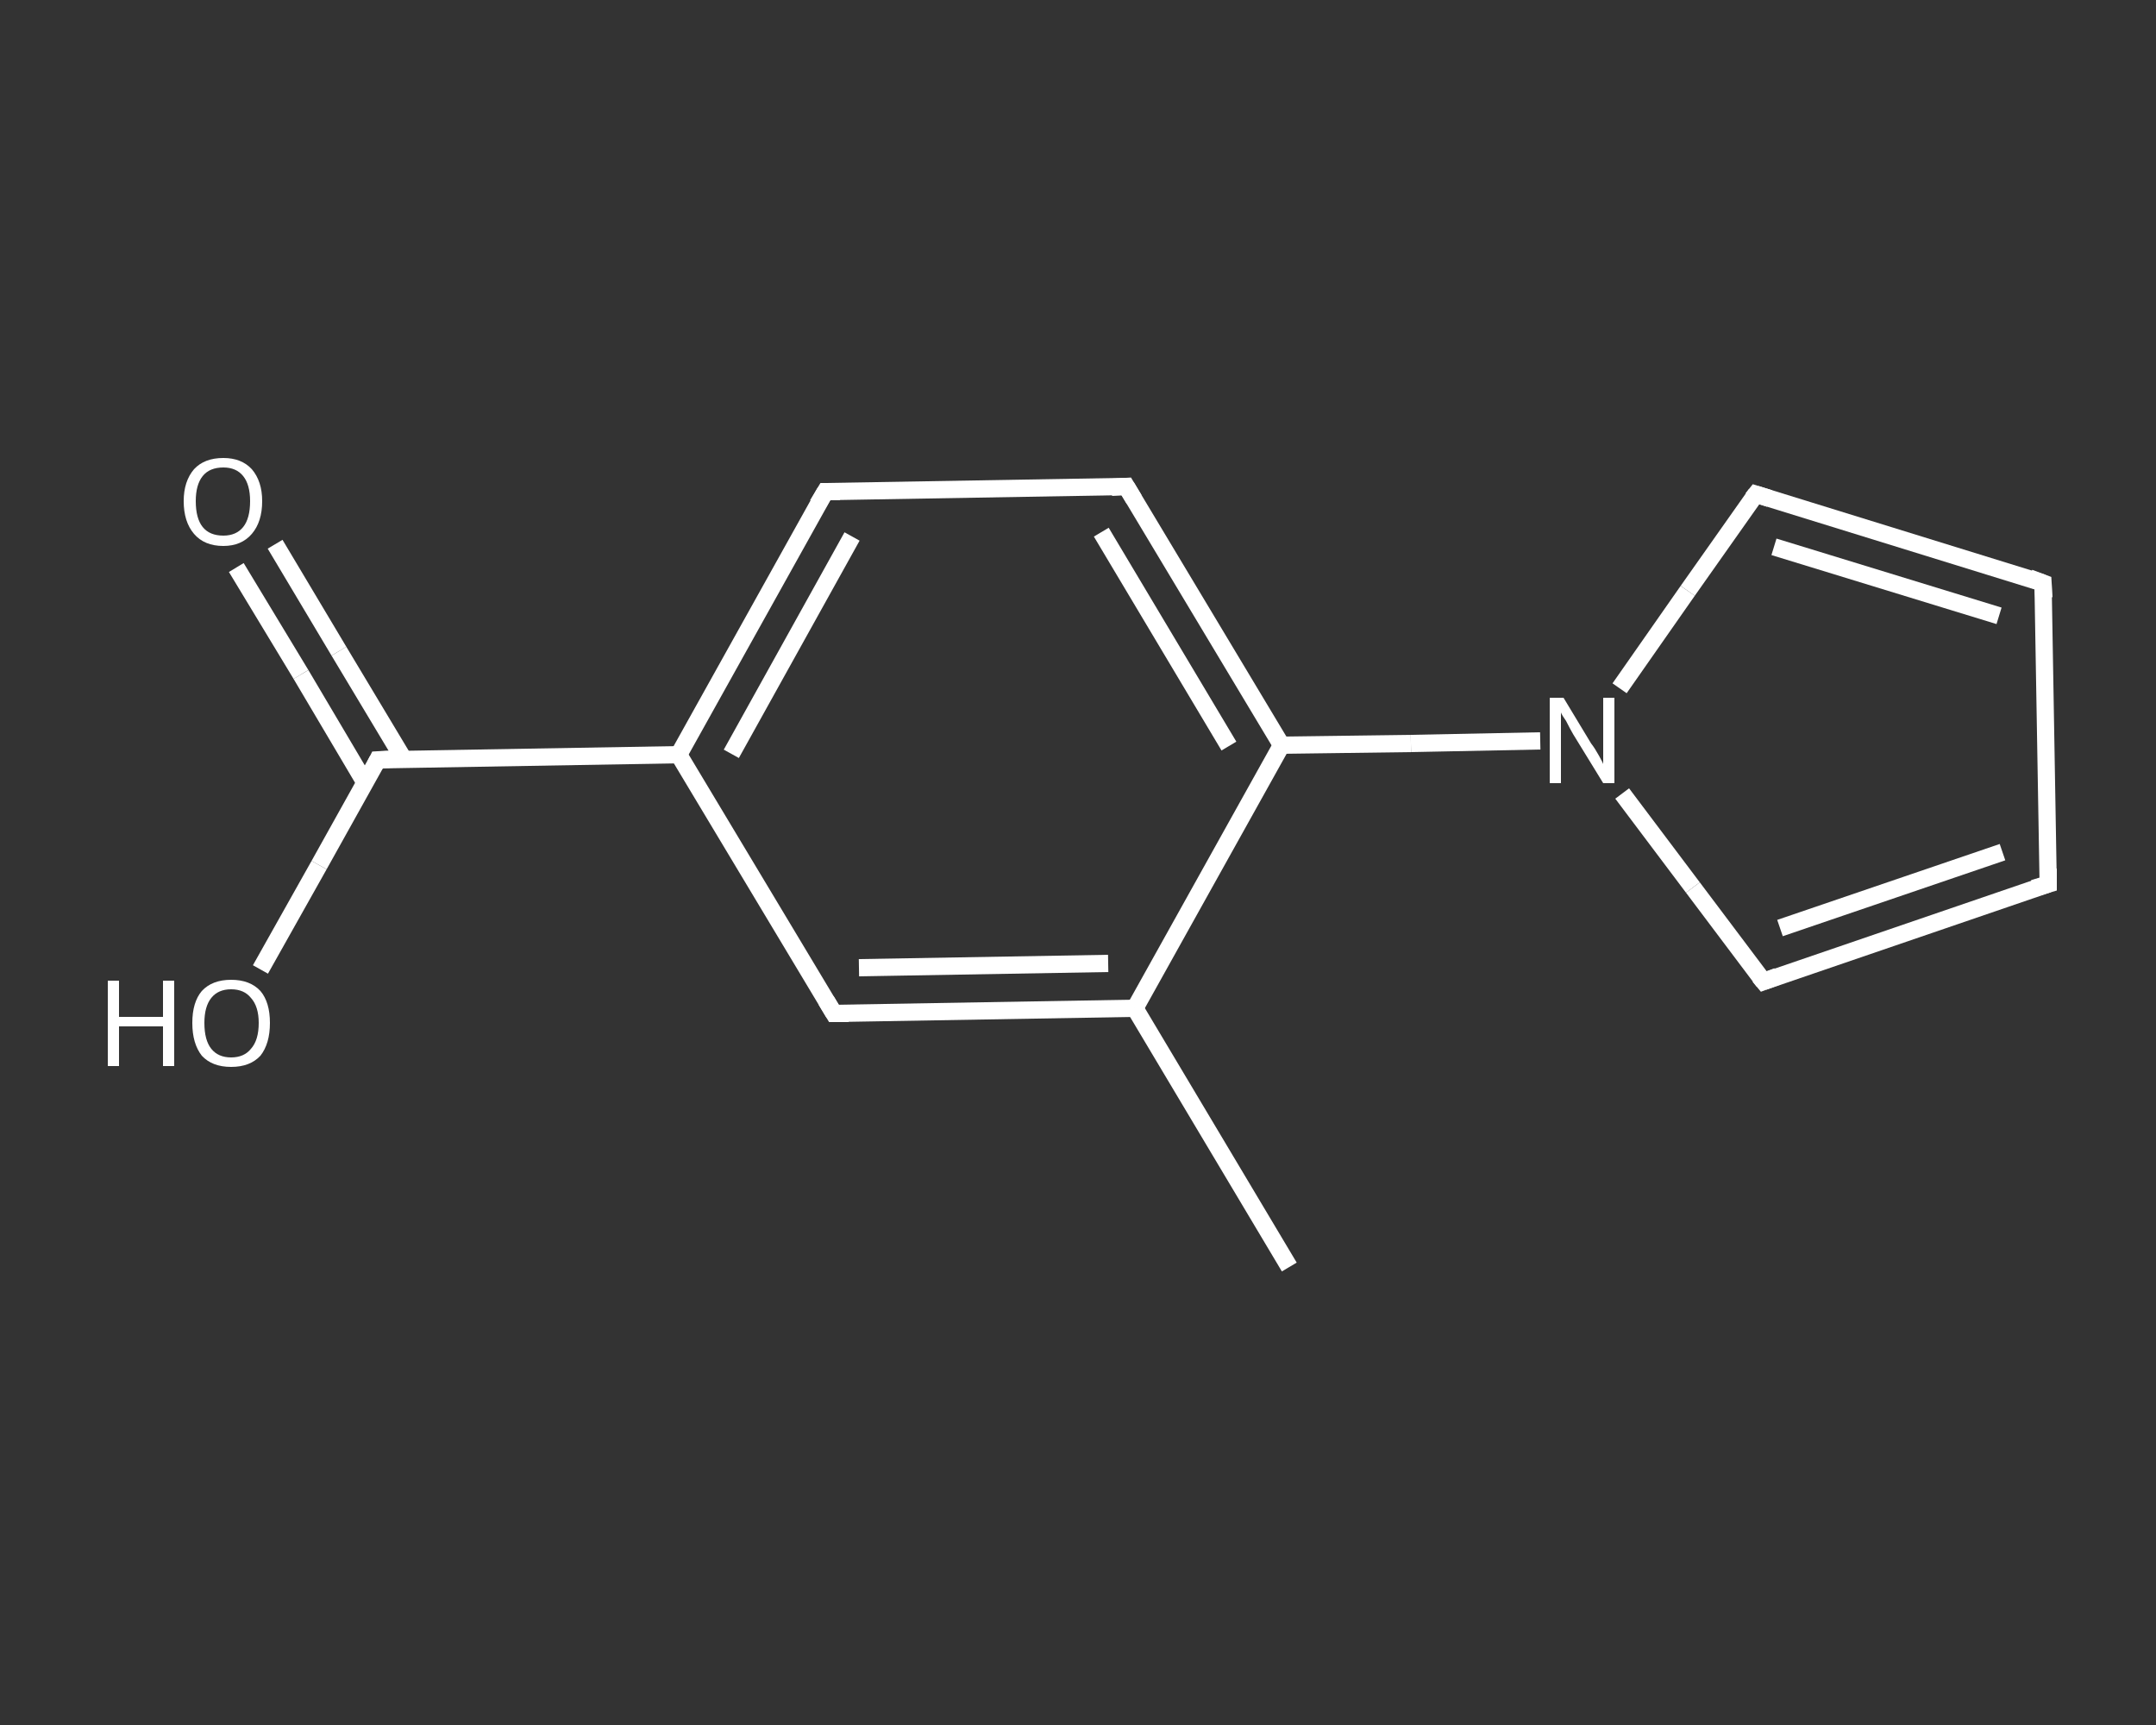 <?xml version='1.0' encoding='iso-8859-1'?>
<svg version='1.1' baseProfile='full'
              xmlns='http://www.w3.org/2000/svg'
                      xmlns:rdkit='http://www.rdkit.org/xml'
                      xmlns:xlink='http://www.w3.org/1999/xlink'
                  xml:space='preserve'
width='250px' height='200px' viewBox='0 0 250 200'>
<rect x="0" y="0" width="250" height="200" fill="#333333" stroke="none"/>
<!-- END OF HEADER -->
<rect style='opacity:1.0;fill:transparent;stroke:none' width='250.0' height='200.0' x='0.0' y='0.0'> </rect>
<path class='bond-0 atom-0 atom-1' d='M 149.5,146.9 L 131.6,116.9' style='fill:none;fill-rule:evenodd;stroke:#FFFFFF;stroke-width:2.0px;stroke-linecap:butt;stroke-linejoin:miter;stroke-opacity:1' />
<path class='bond-1 atom-1 atom-2' d='M 131.6,116.9 L 96.7,117.5' style='fill:none;fill-rule:evenodd;stroke:#FFFFFF;stroke-width:2.0px;stroke-linecap:butt;stroke-linejoin:miter;stroke-opacity:1' />
<path class='bond-1 atom-1 atom-2' d='M 128.5,111.7 L 99.6,112.2' style='fill:none;fill-rule:evenodd;stroke:#FFFFFF;stroke-width:2.0px;stroke-linecap:butt;stroke-linejoin:miter;stroke-opacity:1' />
<path class='bond-2 atom-2 atom-3' d='M 96.7,117.5 L 78.7,87.5' style='fill:none;fill-rule:evenodd;stroke:#FFFFFF;stroke-width:2.0px;stroke-linecap:butt;stroke-linejoin:miter;stroke-opacity:1' />
<path class='bond-3 atom-3 atom-4' d='M 78.7,87.5 L 43.8,88.1' style='fill:none;fill-rule:evenodd;stroke:#FFFFFF;stroke-width:2.0px;stroke-linecap:butt;stroke-linejoin:miter;stroke-opacity:1' />
<path class='bond-4 atom-4 atom-5' d='M 46.8,88.0 L 39.3,75.5' style='fill:none;fill-rule:evenodd;stroke:#FFFFFF;stroke-width:2.0px;stroke-linecap:butt;stroke-linejoin:miter;stroke-opacity:1' />
<path class='bond-4 atom-4 atom-5' d='M 39.3,75.5 L 31.9,63.1' style='fill:none;fill-rule:evenodd;stroke:#FFFFFF;stroke-width:2.0px;stroke-linecap:butt;stroke-linejoin:miter;stroke-opacity:1' />
<path class='bond-4 atom-4 atom-5' d='M 42.3,90.7 L 34.9,78.2' style='fill:none;fill-rule:evenodd;stroke:#FFFFFF;stroke-width:2.0px;stroke-linecap:butt;stroke-linejoin:miter;stroke-opacity:1' />
<path class='bond-4 atom-4 atom-5' d='M 34.9,78.2 L 27.4,65.8' style='fill:none;fill-rule:evenodd;stroke:#FFFFFF;stroke-width:2.0px;stroke-linecap:butt;stroke-linejoin:miter;stroke-opacity:1' />
<path class='bond-5 atom-4 atom-6' d='M 43.8,88.1 L 37.0,100.3' style='fill:none;fill-rule:evenodd;stroke:#FFFFFF;stroke-width:2.0px;stroke-linecap:butt;stroke-linejoin:miter;stroke-opacity:1' />
<path class='bond-5 atom-4 atom-6' d='M 37.0,100.3 L 30.2,112.4' style='fill:none;fill-rule:evenodd;stroke:#FFFFFF;stroke-width:2.0px;stroke-linecap:butt;stroke-linejoin:miter;stroke-opacity:1' />
<path class='bond-6 atom-3 atom-7' d='M 78.7,87.5 L 95.7,57.0' style='fill:none;fill-rule:evenodd;stroke:#FFFFFF;stroke-width:2.0px;stroke-linecap:butt;stroke-linejoin:miter;stroke-opacity:1' />
<path class='bond-6 atom-3 atom-7' d='M 84.8,87.4 L 98.8,62.2' style='fill:none;fill-rule:evenodd;stroke:#FFFFFF;stroke-width:2.0px;stroke-linecap:butt;stroke-linejoin:miter;stroke-opacity:1' />
<path class='bond-7 atom-7 atom-8' d='M 95.7,57.0 L 130.6,56.4' style='fill:none;fill-rule:evenodd;stroke:#FFFFFF;stroke-width:2.0px;stroke-linecap:butt;stroke-linejoin:miter;stroke-opacity:1' />
<path class='bond-8 atom-8 atom-9' d='M 130.6,56.4 L 148.6,86.4' style='fill:none;fill-rule:evenodd;stroke:#FFFFFF;stroke-width:2.0px;stroke-linecap:butt;stroke-linejoin:miter;stroke-opacity:1' />
<path class='bond-8 atom-8 atom-9' d='M 127.7,61.7 L 142.5,86.5' style='fill:none;fill-rule:evenodd;stroke:#FFFFFF;stroke-width:2.0px;stroke-linecap:butt;stroke-linejoin:miter;stroke-opacity:1' />
<path class='bond-9 atom-9 atom-10' d='M 148.6,86.4 L 163.6,86.2' style='fill:none;fill-rule:evenodd;stroke:#FFFFFF;stroke-width:2.0px;stroke-linecap:butt;stroke-linejoin:miter;stroke-opacity:1' />
<path class='bond-9 atom-9 atom-10' d='M 163.6,86.2 L 178.6,85.9' style='fill:none;fill-rule:evenodd;stroke:#FFFFFF;stroke-width:2.0px;stroke-linecap:butt;stroke-linejoin:miter;stroke-opacity:1' />
<path class='bond-10 atom-10 atom-11' d='M 187.8,79.8 L 195.7,68.5' style='fill:none;fill-rule:evenodd;stroke:#FFFFFF;stroke-width:2.0px;stroke-linecap:butt;stroke-linejoin:miter;stroke-opacity:1' />
<path class='bond-10 atom-10 atom-11' d='M 195.7,68.5 L 203.6,57.3' style='fill:none;fill-rule:evenodd;stroke:#FFFFFF;stroke-width:2.0px;stroke-linecap:butt;stroke-linejoin:miter;stroke-opacity:1' />
<path class='bond-11 atom-11 atom-12' d='M 203.6,57.3 L 236.9,67.6' style='fill:none;fill-rule:evenodd;stroke:#FFFFFF;stroke-width:2.0px;stroke-linecap:butt;stroke-linejoin:miter;stroke-opacity:1' />
<path class='bond-11 atom-11 atom-12' d='M 205.7,63.4 L 231.8,71.4' style='fill:none;fill-rule:evenodd;stroke:#FFFFFF;stroke-width:2.0px;stroke-linecap:butt;stroke-linejoin:miter;stroke-opacity:1' />
<path class='bond-12 atom-12 atom-13' d='M 236.9,67.6 L 237.5,102.5' style='fill:none;fill-rule:evenodd;stroke:#FFFFFF;stroke-width:2.0px;stroke-linecap:butt;stroke-linejoin:miter;stroke-opacity:1' />
<path class='bond-13 atom-13 atom-14' d='M 237.5,102.5 L 204.5,113.8' style='fill:none;fill-rule:evenodd;stroke:#FFFFFF;stroke-width:2.0px;stroke-linecap:butt;stroke-linejoin:miter;stroke-opacity:1' />
<path class='bond-13 atom-13 atom-14' d='M 232.2,98.8 L 206.4,107.6' style='fill:none;fill-rule:evenodd;stroke:#FFFFFF;stroke-width:2.0px;stroke-linecap:butt;stroke-linejoin:miter;stroke-opacity:1' />
<path class='bond-14 atom-9 atom-1' d='M 148.6,86.4 L 131.6,116.9' style='fill:none;fill-rule:evenodd;stroke:#FFFFFF;stroke-width:2.0px;stroke-linecap:butt;stroke-linejoin:miter;stroke-opacity:1' />
<path class='bond-15 atom-14 atom-10' d='M 204.5,113.8 L 196.3,102.9' style='fill:none;fill-rule:evenodd;stroke:#FFFFFF;stroke-width:2.0px;stroke-linecap:butt;stroke-linejoin:miter;stroke-opacity:1' />
<path class='bond-15 atom-14 atom-10' d='M 196.3,102.9 L 188.1,92.0' style='fill:none;fill-rule:evenodd;stroke:#FFFFFF;stroke-width:2.0px;stroke-linecap:butt;stroke-linejoin:miter;stroke-opacity:1' />
<path d='M 98.4,117.5 L 96.7,117.5 L 95.8,116.0' style='fill:none;stroke:#FFFFFF;stroke-width:2.0px;stroke-linecap:butt;stroke-linejoin:miter;stroke-opacity:1;' />
<path d='M 45.5,88.0 L 43.8,88.1 L 43.5,88.7' style='fill:none;stroke:#FFFFFF;stroke-width:2.0px;stroke-linecap:butt;stroke-linejoin:miter;stroke-opacity:1;' />
<path d='M 94.8,58.5 L 95.7,57.0 L 97.4,57.0' style='fill:none;stroke:#FFFFFF;stroke-width:2.0px;stroke-linecap:butt;stroke-linejoin:miter;stroke-opacity:1;' />
<path d='M 128.9,56.5 L 130.6,56.4 L 131.5,57.9' style='fill:none;stroke:#FFFFFF;stroke-width:2.0px;stroke-linecap:butt;stroke-linejoin:miter;stroke-opacity:1;' />
<path d='M 203.2,57.8 L 203.6,57.3 L 205.2,57.8' style='fill:none;stroke:#FFFFFF;stroke-width:2.0px;stroke-linecap:butt;stroke-linejoin:miter;stroke-opacity:1;' />
<path d='M 235.3,67.0 L 236.9,67.6 L 237.0,69.3' style='fill:none;stroke:#FFFFFF;stroke-width:2.0px;stroke-linecap:butt;stroke-linejoin:miter;stroke-opacity:1;' />
<path d='M 237.5,100.7 L 237.5,102.5 L 235.8,103.0' style='fill:none;stroke:#FFFFFF;stroke-width:2.0px;stroke-linecap:butt;stroke-linejoin:miter;stroke-opacity:1;' />
<path d='M 206.1,113.2 L 204.5,113.8 L 204.0,113.2' style='fill:none;stroke:#FFFFFF;stroke-width:2.0px;stroke-linecap:butt;stroke-linejoin:miter;stroke-opacity:1;' />
<path class='atom-5' d='M 21.3 58.1
Q 21.3 55.8, 22.5 54.4
Q 23.7 53.1, 25.9 53.1
Q 28.0 53.1, 29.2 54.4
Q 30.4 55.8, 30.4 58.1
Q 30.4 60.5, 29.2 61.9
Q 28.0 63.3, 25.9 63.3
Q 23.7 63.3, 22.5 61.9
Q 21.3 60.5, 21.3 58.1
M 25.9 62.1
Q 27.4 62.1, 28.2 61.1
Q 29.0 60.1, 29.0 58.1
Q 29.0 56.2, 28.2 55.2
Q 27.4 54.2, 25.9 54.2
Q 24.3 54.2, 23.5 55.2
Q 22.7 56.2, 22.7 58.1
Q 22.7 60.1, 23.5 61.1
Q 24.3 62.1, 25.9 62.1
' fill='#FFFFFF'/>
<path class='atom-6' d='M 12.5 113.7
L 13.8 113.7
L 13.8 117.9
L 18.9 117.9
L 18.9 113.7
L 20.2 113.7
L 20.2 123.6
L 18.9 123.6
L 18.9 119.0
L 13.8 119.0
L 13.8 123.6
L 12.5 123.6
L 12.5 113.7
' fill='#FFFFFF'/>
<path class='atom-6' d='M 22.3 118.6
Q 22.3 116.2, 23.4 114.9
Q 24.6 113.6, 26.8 113.6
Q 29.0 113.6, 30.2 114.9
Q 31.3 116.2, 31.3 118.6
Q 31.3 121.0, 30.2 122.4
Q 29.0 123.7, 26.8 123.7
Q 24.6 123.7, 23.4 122.4
Q 22.3 121.0, 22.3 118.6
M 26.8 122.6
Q 28.3 122.6, 29.1 121.6
Q 30.0 120.6, 30.0 118.6
Q 30.0 116.7, 29.1 115.7
Q 28.3 114.7, 26.8 114.7
Q 25.3 114.7, 24.5 115.7
Q 23.7 116.7, 23.7 118.6
Q 23.7 120.6, 24.5 121.6
Q 25.3 122.6, 26.8 122.6
' fill='#FFFFFF'/>
<path class='atom-10' d='M 181.3 80.9
L 184.5 86.2
Q 184.9 86.7, 185.4 87.6
Q 185.9 88.5, 185.9 88.6
L 185.9 80.9
L 187.2 80.9
L 187.2 90.8
L 185.9 90.8
L 182.4 85.1
Q 182.0 84.4, 181.6 83.6
Q 181.1 82.9, 181.0 82.6
L 181.0 90.8
L 179.7 90.8
L 179.7 80.9
L 181.3 80.9
' fill='#FFFFFF'/>
</svg>

